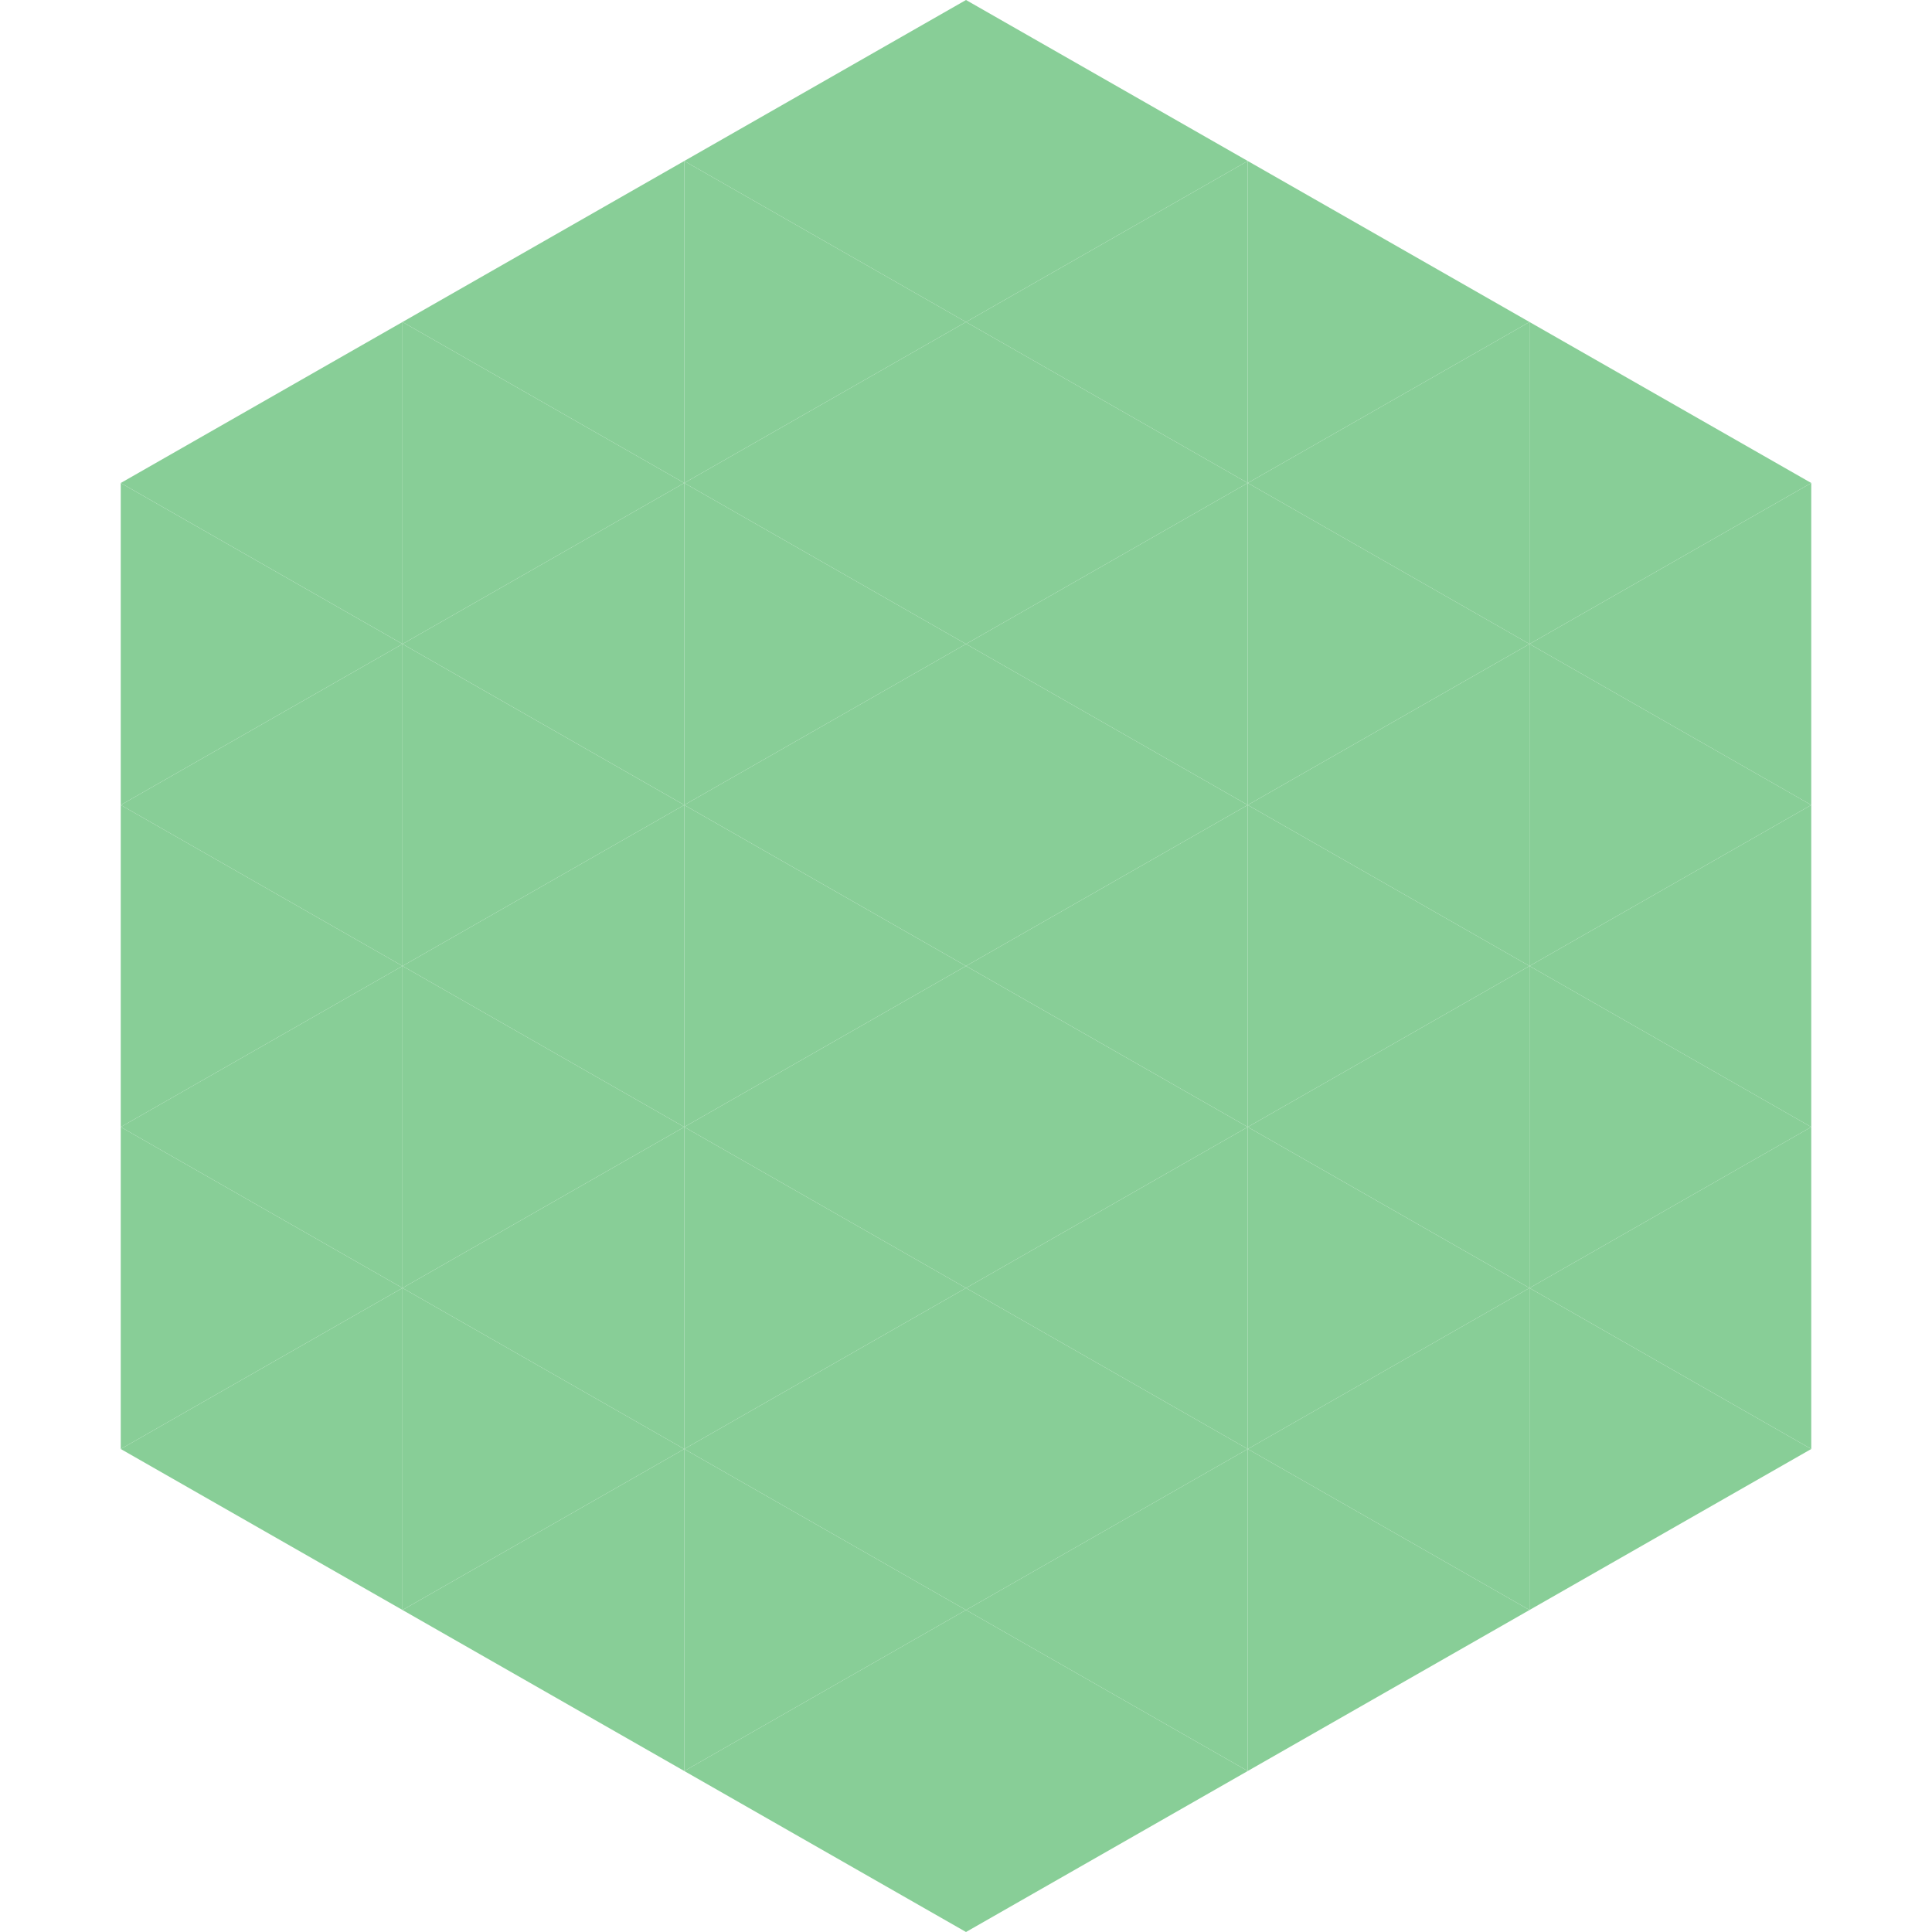 <?xml version="1.0"?>
<!-- Generated by SVGo -->
<svg width="240" height="240"
     xmlns="http://www.w3.org/2000/svg"
     xmlns:xlink="http://www.w3.org/1999/xlink">
<polygon points="50,40 15,60 50,80" style="fill:rgb(136,206,151)" />
<polygon points="190,40 225,60 190,80" style="fill:rgb(136,206,151)" />
<polygon points="15,60 50,80 15,100" style="fill:rgb(136,206,151)" />
<polygon points="225,60 190,80 225,100" style="fill:rgb(136,206,151)" />
<polygon points="50,80 15,100 50,120" style="fill:rgb(136,206,151)" />
<polygon points="190,80 225,100 190,120" style="fill:rgb(136,206,151)" />
<polygon points="15,100 50,120 15,140" style="fill:rgb(136,206,151)" />
<polygon points="225,100 190,120 225,140" style="fill:rgb(136,206,151)" />
<polygon points="50,120 15,140 50,160" style="fill:rgb(136,206,151)" />
<polygon points="190,120 225,140 190,160" style="fill:rgb(136,206,151)" />
<polygon points="15,140 50,160 15,180" style="fill:rgb(136,206,151)" />
<polygon points="225,140 190,160 225,180" style="fill:rgb(136,206,151)" />
<polygon points="50,160 15,180 50,200" style="fill:rgb(136,206,151)" />
<polygon points="190,160 225,180 190,200" style="fill:rgb(136,206,151)" />
<polygon points="15,180 50,200 15,220" style="fill:rgb(255,255,255); fill-opacity:0" />
<polygon points="225,180 190,200 225,220" style="fill:rgb(255,255,255); fill-opacity:0" />
<polygon points="50,0 85,20 50,40" style="fill:rgb(255,255,255); fill-opacity:0" />
<polygon points="190,0 155,20 190,40" style="fill:rgb(255,255,255); fill-opacity:0" />
<polygon points="85,20 50,40 85,60" style="fill:rgb(136,206,151)" />
<polygon points="155,20 190,40 155,60" style="fill:rgb(136,206,151)" />
<polygon points="50,40 85,60 50,80" style="fill:rgb(136,206,151)" />
<polygon points="190,40 155,60 190,80" style="fill:rgb(136,206,151)" />
<polygon points="85,60 50,80 85,100" style="fill:rgb(136,206,151)" />
<polygon points="155,60 190,80 155,100" style="fill:rgb(136,206,151)" />
<polygon points="50,80 85,100 50,120" style="fill:rgb(136,206,151)" />
<polygon points="190,80 155,100 190,120" style="fill:rgb(136,206,151)" />
<polygon points="85,100 50,120 85,140" style="fill:rgb(136,206,151)" />
<polygon points="155,100 190,120 155,140" style="fill:rgb(136,206,151)" />
<polygon points="50,120 85,140 50,160" style="fill:rgb(136,206,151)" />
<polygon points="190,120 155,140 190,160" style="fill:rgb(136,206,151)" />
<polygon points="85,140 50,160 85,180" style="fill:rgb(136,206,151)" />
<polygon points="155,140 190,160 155,180" style="fill:rgb(136,206,151)" />
<polygon points="50,160 85,180 50,200" style="fill:rgb(136,206,151)" />
<polygon points="190,160 155,180 190,200" style="fill:rgb(136,206,151)" />
<polygon points="85,180 50,200 85,220" style="fill:rgb(136,206,151)" />
<polygon points="155,180 190,200 155,220" style="fill:rgb(136,206,151)" />
<polygon points="120,0 85,20 120,40" style="fill:rgb(136,206,151)" />
<polygon points="120,0 155,20 120,40" style="fill:rgb(136,206,151)" />
<polygon points="85,20 120,40 85,60" style="fill:rgb(136,206,151)" />
<polygon points="155,20 120,40 155,60" style="fill:rgb(136,206,151)" />
<polygon points="120,40 85,60 120,80" style="fill:rgb(136,206,151)" />
<polygon points="120,40 155,60 120,80" style="fill:rgb(136,206,151)" />
<polygon points="85,60 120,80 85,100" style="fill:rgb(136,206,151)" />
<polygon points="155,60 120,80 155,100" style="fill:rgb(136,206,151)" />
<polygon points="120,80 85,100 120,120" style="fill:rgb(136,206,151)" />
<polygon points="120,80 155,100 120,120" style="fill:rgb(136,206,151)" />
<polygon points="85,100 120,120 85,140" style="fill:rgb(136,206,151)" />
<polygon points="155,100 120,120 155,140" style="fill:rgb(136,206,151)" />
<polygon points="120,120 85,140 120,160" style="fill:rgb(136,206,151)" />
<polygon points="120,120 155,140 120,160" style="fill:rgb(136,206,151)" />
<polygon points="85,140 120,160 85,180" style="fill:rgb(136,206,151)" />
<polygon points="155,140 120,160 155,180" style="fill:rgb(136,206,151)" />
<polygon points="120,160 85,180 120,200" style="fill:rgb(136,206,151)" />
<polygon points="120,160 155,180 120,200" style="fill:rgb(136,206,151)" />
<polygon points="85,180 120,200 85,220" style="fill:rgb(136,206,151)" />
<polygon points="155,180 120,200 155,220" style="fill:rgb(136,206,151)" />
<polygon points="120,200 85,220 120,240" style="fill:rgb(136,206,151)" />
<polygon points="120,200 155,220 120,240" style="fill:rgb(136,206,151)" />
<polygon points="85,220 120,240 85,260" style="fill:rgb(255,255,255); fill-opacity:0" />
<polygon points="155,220 120,240 155,260" style="fill:rgb(255,255,255); fill-opacity:0" />
</svg>
